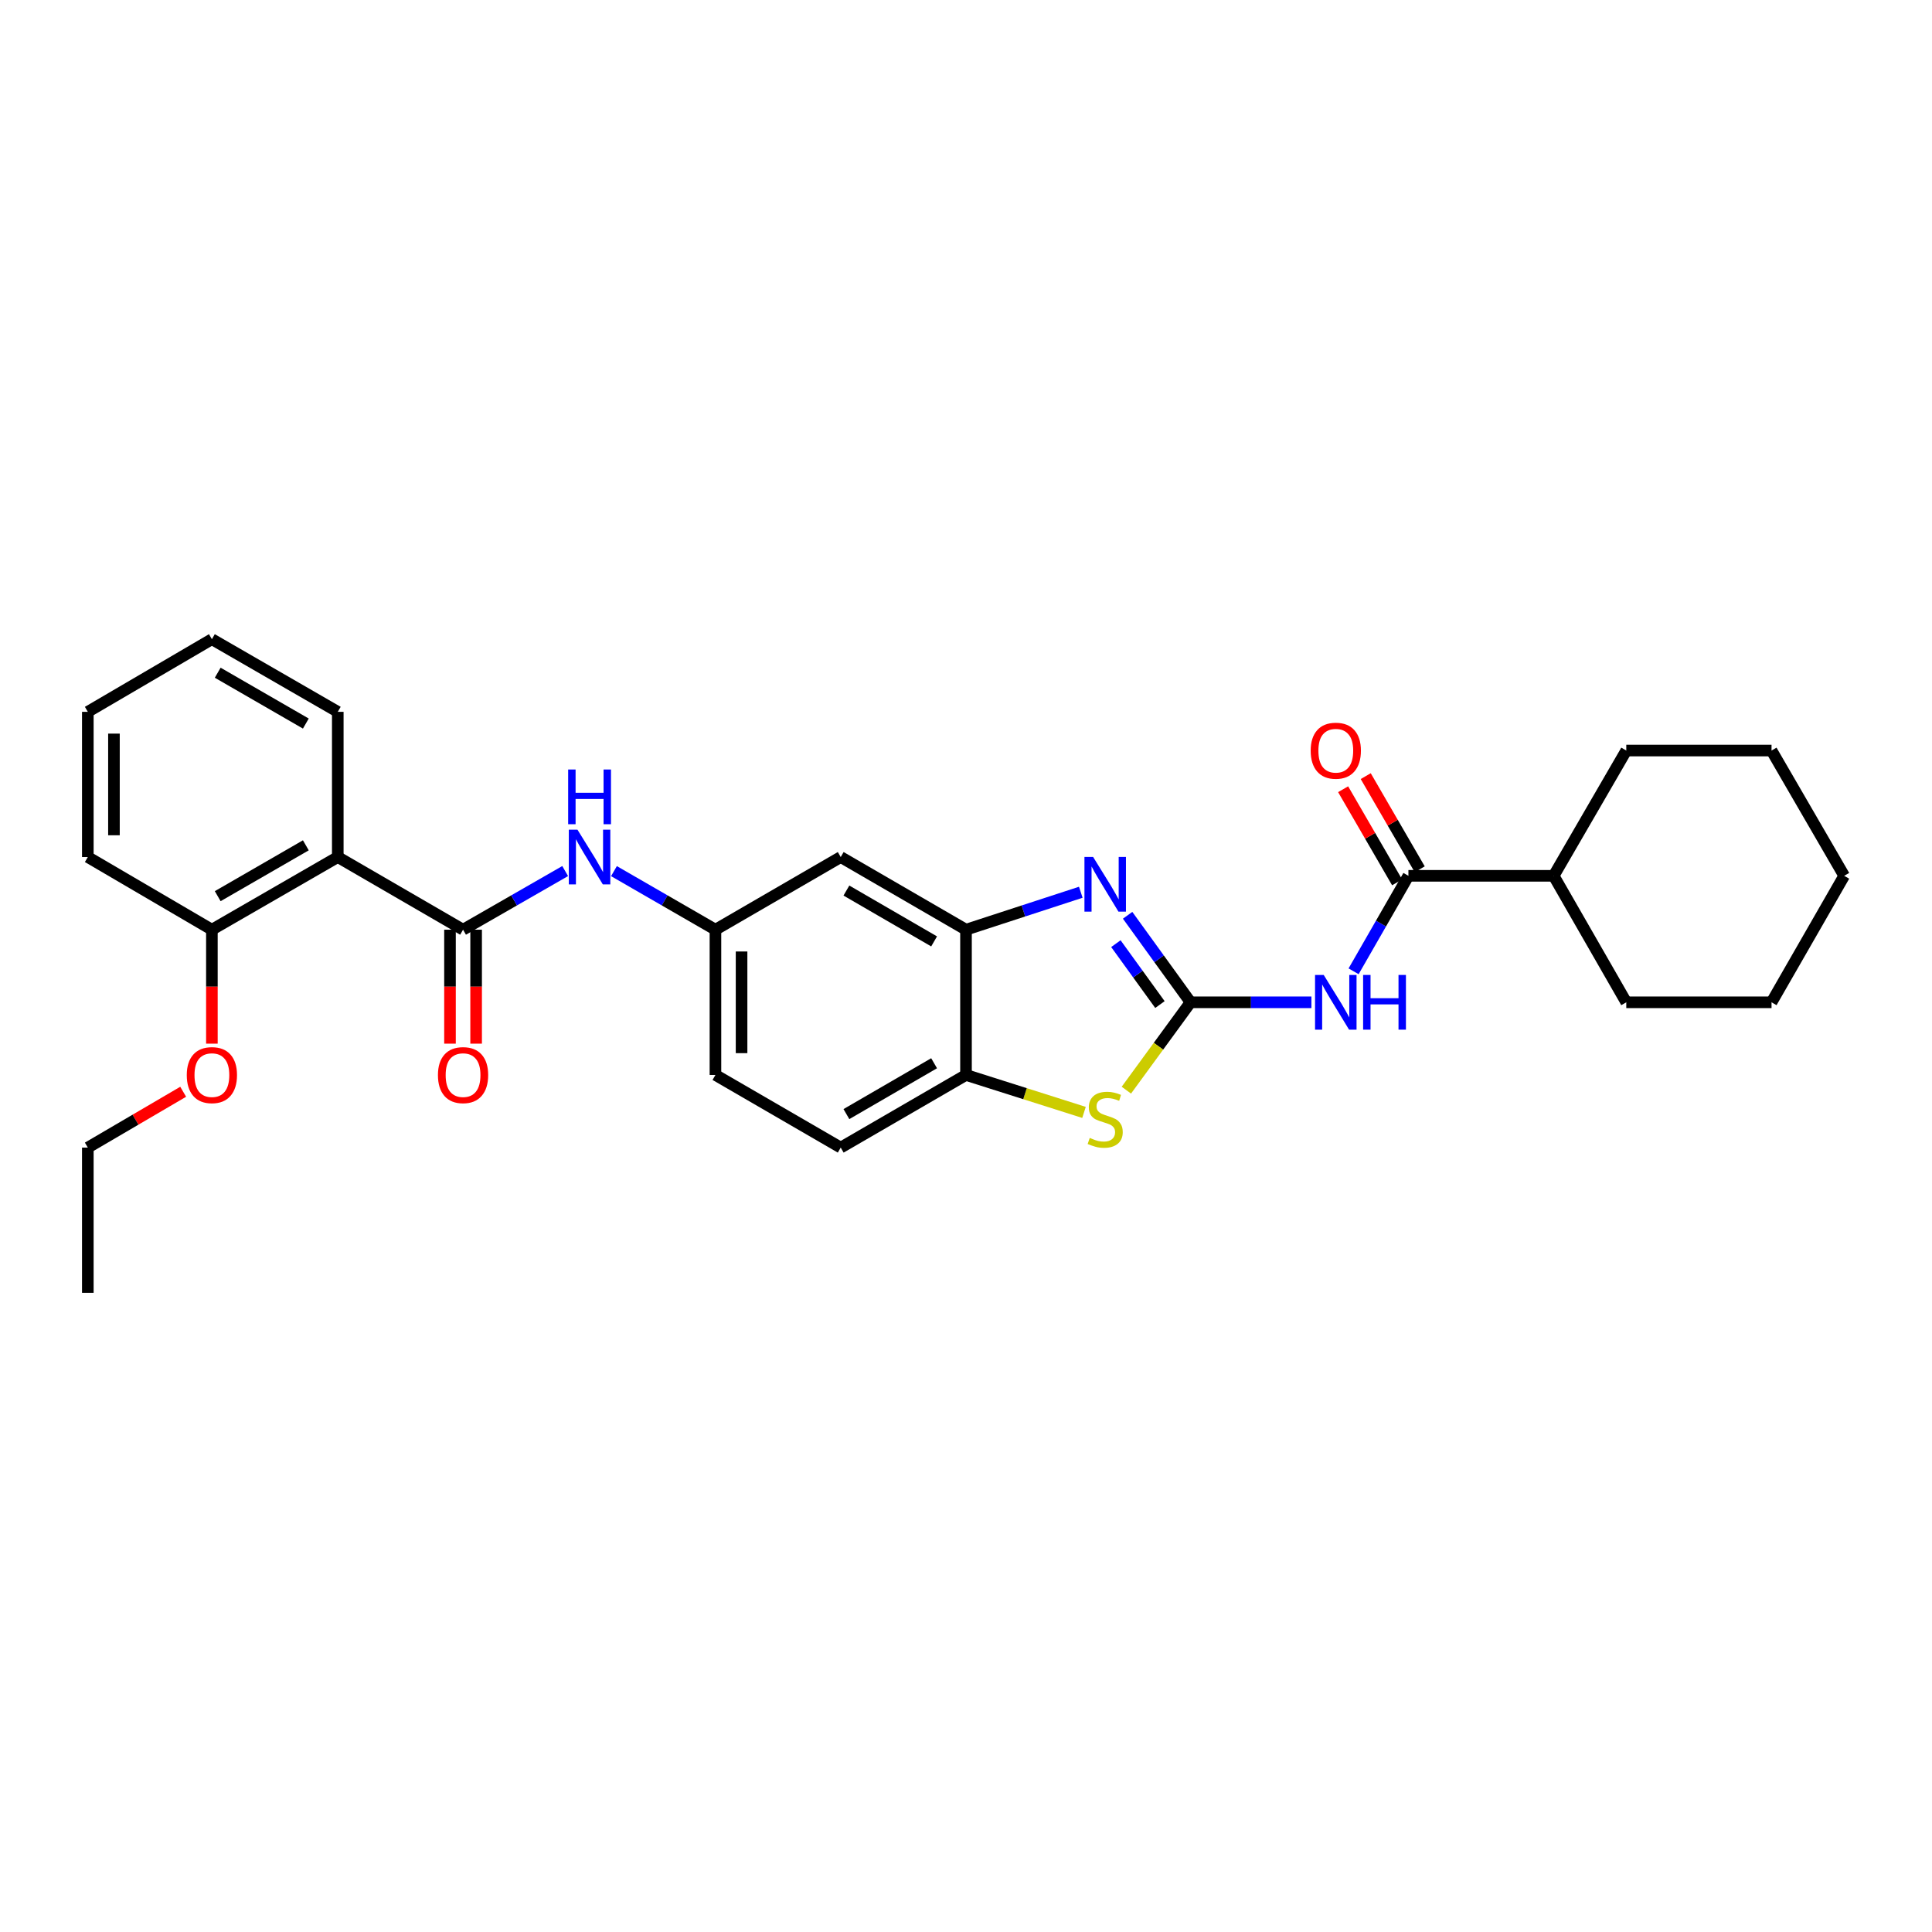 <?xml version='1.0' encoding='iso-8859-1'?>
<svg version='1.1' baseProfile='full'
              xmlns='http://www.w3.org/2000/svg'
                      xmlns:rdkit='http://www.rdkit.org/xml'
                      xmlns:xlink='http://www.w3.org/1999/xlink'
                  xml:space='preserve'
width='1000px' height='1000px' viewBox='0 0 1000 1000'>
<!-- END OF HEADER -->
<rect style='opacity:1.0;fill:#FFFFFF;stroke:none' width='1000' height='1000' x='0' y='0'> </rect>
<path class='bond-0' d='M 616.225,518.79 L 599.939,496.272' style='fill:none;fill-rule:evenodd;stroke:#000000;stroke-width:6px;stroke-linecap:butt;stroke-linejoin:miter;stroke-opacity:1' />
<path class='bond-0' d='M 599.939,496.272 L 583.653,473.754' style='fill:none;fill-rule:evenodd;stroke:#0000FF;stroke-width:6px;stroke-linecap:butt;stroke-linejoin:miter;stroke-opacity:1' />
<path class='bond-0' d='M 600.381,519.96 L 588.981,504.197' style='fill:none;fill-rule:evenodd;stroke:#000000;stroke-width:6px;stroke-linecap:butt;stroke-linejoin:miter;stroke-opacity:1' />
<path class='bond-0' d='M 588.981,504.197 L 577.581,488.435' style='fill:none;fill-rule:evenodd;stroke:#0000FF;stroke-width:6px;stroke-linecap:butt;stroke-linejoin:miter;stroke-opacity:1' />
<path class='bond-1' d='M 616.225,518.79 L 647.506,518.79' style='fill:none;fill-rule:evenodd;stroke:#000000;stroke-width:6px;stroke-linecap:butt;stroke-linejoin:miter;stroke-opacity:1' />
<path class='bond-1' d='M 647.506,518.79 L 678.787,518.79' style='fill:none;fill-rule:evenodd;stroke:#0000FF;stroke-width:6px;stroke-linecap:butt;stroke-linejoin:miter;stroke-opacity:1' />
<path class='bond-3' d='M 616.225,518.79 L 599.613,541.529' style='fill:none;fill-rule:evenodd;stroke:#000000;stroke-width:6px;stroke-linecap:butt;stroke-linejoin:miter;stroke-opacity:1' />
<path class='bond-3' d='M 599.613,541.529 L 583.001,564.269' style='fill:none;fill-rule:evenodd;stroke:#CCCC00;stroke-width:6px;stroke-linecap:butt;stroke-linejoin:miter;stroke-opacity:1' />
<path class='bond-5' d='M 559.414,461.831 L 529.707,471.521' style='fill:none;fill-rule:evenodd;stroke:#0000FF;stroke-width:6px;stroke-linecap:butt;stroke-linejoin:miter;stroke-opacity:1' />
<path class='bond-5' d='M 529.707,471.521 L 500,481.21' style='fill:none;fill-rule:evenodd;stroke:#000000;stroke-width:6px;stroke-linecap:butt;stroke-linejoin:miter;stroke-opacity:1' />
<path class='bond-6' d='M 700.619,502.743 L 714.806,478.032' style='fill:none;fill-rule:evenodd;stroke:#0000FF;stroke-width:6px;stroke-linecap:butt;stroke-linejoin:miter;stroke-opacity:1' />
<path class='bond-6' d='M 714.806,478.032 L 728.993,453.322' style='fill:none;fill-rule:evenodd;stroke:#000000;stroke-width:6px;stroke-linecap:butt;stroke-linejoin:miter;stroke-opacity:1' />
<path class='bond-2' d='M 239.678,481.21 L 266.105,466.035' style='fill:none;fill-rule:evenodd;stroke:#000000;stroke-width:6px;stroke-linecap:butt;stroke-linejoin:miter;stroke-opacity:1' />
<path class='bond-2' d='M 266.105,466.035 L 292.533,450.859' style='fill:none;fill-rule:evenodd;stroke:#0000FF;stroke-width:6px;stroke-linecap:butt;stroke-linejoin:miter;stroke-opacity:1' />
<path class='bond-4' d='M 239.678,481.21 L 174.834,443.608' style='fill:none;fill-rule:evenodd;stroke:#000000;stroke-width:6px;stroke-linecap:butt;stroke-linejoin:miter;stroke-opacity:1' />
<path class='bond-11' d='M 232.916,481.21 L 232.916,510.701' style='fill:none;fill-rule:evenodd;stroke:#000000;stroke-width:6px;stroke-linecap:butt;stroke-linejoin:miter;stroke-opacity:1' />
<path class='bond-11' d='M 232.916,510.701 L 232.916,540.192' style='fill:none;fill-rule:evenodd;stroke:#FF0000;stroke-width:6px;stroke-linecap:butt;stroke-linejoin:miter;stroke-opacity:1' />
<path class='bond-11' d='M 246.44,481.21 L 246.44,510.701' style='fill:none;fill-rule:evenodd;stroke:#000000;stroke-width:6px;stroke-linecap:butt;stroke-linejoin:miter;stroke-opacity:1' />
<path class='bond-11' d='M 246.44,510.701 L 246.44,540.192' style='fill:none;fill-rule:evenodd;stroke:#FF0000;stroke-width:6px;stroke-linecap:butt;stroke-linejoin:miter;stroke-opacity:1' />
<path class='bond-7' d='M 561.079,575.779 L 530.539,566.085' style='fill:none;fill-rule:evenodd;stroke:#CCCC00;stroke-width:6px;stroke-linecap:butt;stroke-linejoin:miter;stroke-opacity:1' />
<path class='bond-7' d='M 530.539,566.085 L 500,556.392' style='fill:none;fill-rule:evenodd;stroke:#000000;stroke-width:6px;stroke-linecap:butt;stroke-linejoin:miter;stroke-opacity:1' />
<path class='bond-12' d='M 174.834,443.608 L 109.675,481.21' style='fill:none;fill-rule:evenodd;stroke:#000000;stroke-width:6px;stroke-linecap:butt;stroke-linejoin:miter;stroke-opacity:1' />
<path class='bond-12' d='M 158.301,437.536 L 112.689,463.857' style='fill:none;fill-rule:evenodd;stroke:#000000;stroke-width:6px;stroke-linecap:butt;stroke-linejoin:miter;stroke-opacity:1' />
<path class='bond-17' d='M 174.834,443.608 L 174.834,368.442' style='fill:none;fill-rule:evenodd;stroke:#000000;stroke-width:6px;stroke-linecap:butt;stroke-linejoin:miter;stroke-opacity:1' />
<path class='bond-9' d='M 500,481.21 L 435.156,443.608' style='fill:none;fill-rule:evenodd;stroke:#000000;stroke-width:6px;stroke-linecap:butt;stroke-linejoin:miter;stroke-opacity:1' />
<path class='bond-9' d='M 483.49,487.269 L 438.099,460.947' style='fill:none;fill-rule:evenodd;stroke:#000000;stroke-width:6px;stroke-linecap:butt;stroke-linejoin:miter;stroke-opacity:1' />
<path class='bond-29' d='M 500,481.21 L 500,556.392' style='fill:none;fill-rule:evenodd;stroke:#000000;stroke-width:6px;stroke-linecap:butt;stroke-linejoin:miter;stroke-opacity:1' />
<path class='bond-13' d='M 734.843,449.931 L 720.87,425.826' style='fill:none;fill-rule:evenodd;stroke:#000000;stroke-width:6px;stroke-linecap:butt;stroke-linejoin:miter;stroke-opacity:1' />
<path class='bond-13' d='M 720.87,425.826 L 706.898,401.721' style='fill:none;fill-rule:evenodd;stroke:#FF0000;stroke-width:6px;stroke-linecap:butt;stroke-linejoin:miter;stroke-opacity:1' />
<path class='bond-13' d='M 723.143,456.713 L 709.171,432.608' style='fill:none;fill-rule:evenodd;stroke:#000000;stroke-width:6px;stroke-linecap:butt;stroke-linejoin:miter;stroke-opacity:1' />
<path class='bond-13' d='M 709.171,432.608 L 695.198,408.503' style='fill:none;fill-rule:evenodd;stroke:#FF0000;stroke-width:6px;stroke-linecap:butt;stroke-linejoin:miter;stroke-opacity:1' />
<path class='bond-14' d='M 728.993,453.322 L 804.175,453.322' style='fill:none;fill-rule:evenodd;stroke:#000000;stroke-width:6px;stroke-linecap:butt;stroke-linejoin:miter;stroke-opacity:1' />
<path class='bond-15' d='M 500,556.392 L 435.156,593.994' style='fill:none;fill-rule:evenodd;stroke:#000000;stroke-width:6px;stroke-linecap:butt;stroke-linejoin:miter;stroke-opacity:1' />
<path class='bond-15' d='M 483.49,550.334 L 438.099,576.655' style='fill:none;fill-rule:evenodd;stroke:#000000;stroke-width:6px;stroke-linecap:butt;stroke-linejoin:miter;stroke-opacity:1' />
<path class='bond-8' d='M 317.781,450.892 L 344.047,466.051' style='fill:none;fill-rule:evenodd;stroke:#0000FF;stroke-width:6px;stroke-linecap:butt;stroke-linejoin:miter;stroke-opacity:1' />
<path class='bond-8' d='M 344.047,466.051 L 370.312,481.21' style='fill:none;fill-rule:evenodd;stroke:#000000;stroke-width:6px;stroke-linecap:butt;stroke-linejoin:miter;stroke-opacity:1' />
<path class='bond-10' d='M 435.156,443.608 L 370.312,481.21' style='fill:none;fill-rule:evenodd;stroke:#000000;stroke-width:6px;stroke-linecap:butt;stroke-linejoin:miter;stroke-opacity:1' />
<path class='bond-30' d='M 370.312,481.21 L 370.312,556.392' style='fill:none;fill-rule:evenodd;stroke:#000000;stroke-width:6px;stroke-linecap:butt;stroke-linejoin:miter;stroke-opacity:1' />
<path class='bond-30' d='M 383.836,492.487 L 383.836,545.115' style='fill:none;fill-rule:evenodd;stroke:#000000;stroke-width:6px;stroke-linecap:butt;stroke-linejoin:miter;stroke-opacity:1' />
<path class='bond-18' d='M 109.675,481.21 L 109.675,510.701' style='fill:none;fill-rule:evenodd;stroke:#000000;stroke-width:6px;stroke-linecap:butt;stroke-linejoin:miter;stroke-opacity:1' />
<path class='bond-18' d='M 109.675,510.701 L 109.675,540.192' style='fill:none;fill-rule:evenodd;stroke:#FF0000;stroke-width:6px;stroke-linecap:butt;stroke-linejoin:miter;stroke-opacity:1' />
<path class='bond-19' d='M 109.675,481.21 L 45.455,443.608' style='fill:none;fill-rule:evenodd;stroke:#000000;stroke-width:6px;stroke-linecap:butt;stroke-linejoin:miter;stroke-opacity:1' />
<path class='bond-20' d='M 804.175,453.322 L 841.762,388.479' style='fill:none;fill-rule:evenodd;stroke:#000000;stroke-width:6px;stroke-linecap:butt;stroke-linejoin:miter;stroke-opacity:1' />
<path class='bond-21' d='M 804.175,453.322 L 841.762,518.79' style='fill:none;fill-rule:evenodd;stroke:#000000;stroke-width:6px;stroke-linecap:butt;stroke-linejoin:miter;stroke-opacity:1' />
<path class='bond-16' d='M 435.156,593.994 L 370.312,556.392' style='fill:none;fill-rule:evenodd;stroke:#000000;stroke-width:6px;stroke-linecap:butt;stroke-linejoin:miter;stroke-opacity:1' />
<path class='bond-23' d='M 174.834,368.442 L 109.675,330.84' style='fill:none;fill-rule:evenodd;stroke:#000000;stroke-width:6px;stroke-linecap:butt;stroke-linejoin:miter;stroke-opacity:1' />
<path class='bond-23' d='M 158.301,374.514 L 112.689,348.193' style='fill:none;fill-rule:evenodd;stroke:#000000;stroke-width:6px;stroke-linecap:butt;stroke-linejoin:miter;stroke-opacity:1' />
<path class='bond-22' d='M 94.814,565.093 L 70.134,579.543' style='fill:none;fill-rule:evenodd;stroke:#FF0000;stroke-width:6px;stroke-linecap:butt;stroke-linejoin:miter;stroke-opacity:1' />
<path class='bond-22' d='M 70.134,579.543 L 45.455,593.994' style='fill:none;fill-rule:evenodd;stroke:#000000;stroke-width:6px;stroke-linecap:butt;stroke-linejoin:miter;stroke-opacity:1' />
<path class='bond-32' d='M 45.455,443.608 L 45.455,368.442' style='fill:none;fill-rule:evenodd;stroke:#000000;stroke-width:6px;stroke-linecap:butt;stroke-linejoin:miter;stroke-opacity:1' />
<path class='bond-32' d='M 58.978,432.333 L 58.978,379.717' style='fill:none;fill-rule:evenodd;stroke:#000000;stroke-width:6px;stroke-linecap:butt;stroke-linejoin:miter;stroke-opacity:1' />
<path class='bond-26' d='M 841.762,388.479 L 916.943,388.479' style='fill:none;fill-rule:evenodd;stroke:#000000;stroke-width:6px;stroke-linecap:butt;stroke-linejoin:miter;stroke-opacity:1' />
<path class='bond-27' d='M 841.762,518.79 L 916.943,518.79' style='fill:none;fill-rule:evenodd;stroke:#000000;stroke-width:6px;stroke-linecap:butt;stroke-linejoin:miter;stroke-opacity:1' />
<path class='bond-24' d='M 45.455,593.994 L 45.455,669.16' style='fill:none;fill-rule:evenodd;stroke:#000000;stroke-width:6px;stroke-linecap:butt;stroke-linejoin:miter;stroke-opacity:1' />
<path class='bond-25' d='M 109.675,330.84 L 45.455,368.442' style='fill:none;fill-rule:evenodd;stroke:#000000;stroke-width:6px;stroke-linecap:butt;stroke-linejoin:miter;stroke-opacity:1' />
<path class='bond-31' d='M 916.943,388.479 L 954.545,453.322' style='fill:none;fill-rule:evenodd;stroke:#000000;stroke-width:6px;stroke-linecap:butt;stroke-linejoin:miter;stroke-opacity:1' />
<path class='bond-28' d='M 916.943,518.79 L 954.545,453.322' style='fill:none;fill-rule:evenodd;stroke:#000000;stroke-width:6px;stroke-linecap:butt;stroke-linejoin:miter;stroke-opacity:1' />
<path  class='atom-1' d='M 565.789 443.55
L 575.069 458.55
Q 575.989 460.03, 577.469 462.71
Q 578.949 465.39, 579.029 465.55
L 579.029 443.55
L 582.789 443.55
L 582.789 471.87
L 578.909 471.87
L 568.949 455.47
Q 567.789 453.55, 566.549 451.35
Q 565.349 449.15, 564.989 448.47
L 564.989 471.87
L 561.309 471.87
L 561.309 443.55
L 565.789 443.55
' fill='#0000FF'/>
<path  class='atom-2' d='M 685.146 504.63
L 694.426 519.63
Q 695.346 521.11, 696.826 523.79
Q 698.306 526.47, 698.386 526.63
L 698.386 504.63
L 702.146 504.63
L 702.146 532.95
L 698.266 532.95
L 688.306 516.55
Q 687.146 514.63, 685.906 512.43
Q 684.706 510.23, 684.346 509.55
L 684.346 532.95
L 680.666 532.95
L 680.666 504.63
L 685.146 504.63
' fill='#0000FF'/>
<path  class='atom-2' d='M 705.546 504.63
L 709.386 504.63
L 709.386 516.67
L 723.866 516.67
L 723.866 504.63
L 727.706 504.63
L 727.706 532.95
L 723.866 532.95
L 723.866 519.87
L 709.386 519.87
L 709.386 532.95
L 705.546 532.95
L 705.546 504.63
' fill='#0000FF'/>
<path  class='atom-4' d='M 564.049 588.981
Q 564.369 589.101, 565.689 589.661
Q 567.009 590.221, 568.449 590.581
Q 569.929 590.901, 571.369 590.901
Q 574.049 590.901, 575.609 589.621
Q 577.169 588.301, 577.169 586.021
Q 577.169 584.461, 576.369 583.501
Q 575.609 582.541, 574.409 582.021
Q 573.209 581.501, 571.209 580.901
Q 568.689 580.141, 567.169 579.421
Q 565.689 578.701, 564.609 577.181
Q 563.569 575.661, 563.569 573.101
Q 563.569 569.541, 565.969 567.341
Q 568.409 565.141, 573.209 565.141
Q 576.489 565.141, 580.209 566.701
L 579.289 569.781
Q 575.889 568.381, 573.329 568.381
Q 570.569 568.381, 569.049 569.541
Q 567.529 570.661, 567.569 572.621
Q 567.569 574.141, 568.329 575.061
Q 569.129 575.981, 570.249 576.501
Q 571.409 577.021, 573.329 577.621
Q 575.889 578.421, 577.409 579.221
Q 578.929 580.021, 580.009 581.661
Q 581.129 583.261, 581.129 586.021
Q 581.129 589.941, 578.489 592.061
Q 575.889 594.141, 571.529 594.141
Q 569.009 594.141, 567.089 593.581
Q 565.209 593.061, 562.969 592.141
L 564.049 588.981
' fill='#CCCC00'/>
<path  class='atom-9' d='M 298.9 429.448
L 308.18 444.448
Q 309.1 445.928, 310.58 448.608
Q 312.06 451.288, 312.14 451.448
L 312.14 429.448
L 315.9 429.448
L 315.9 457.768
L 312.02 457.768
L 302.06 441.368
Q 300.9 439.448, 299.66 437.248
Q 298.46 435.048, 298.1 434.368
L 298.1 457.768
L 294.42 457.768
L 294.42 429.448
L 298.9 429.448
' fill='#0000FF'/>
<path  class='atom-9' d='M 294.08 398.296
L 297.92 398.296
L 297.92 410.336
L 312.4 410.336
L 312.4 398.296
L 316.24 398.296
L 316.24 426.616
L 312.4 426.616
L 312.4 413.536
L 297.92 413.536
L 297.92 426.616
L 294.08 426.616
L 294.08 398.296
' fill='#0000FF'/>
<path  class='atom-12' d='M 226.678 556.472
Q 226.678 549.672, 230.038 545.872
Q 233.398 542.072, 239.678 542.072
Q 245.958 542.072, 249.318 545.872
Q 252.678 549.672, 252.678 556.472
Q 252.678 563.352, 249.278 567.272
Q 245.878 571.152, 239.678 571.152
Q 233.438 571.152, 230.038 567.272
Q 226.678 563.392, 226.678 556.472
M 239.678 567.952
Q 243.998 567.952, 246.318 565.072
Q 248.678 562.152, 248.678 556.472
Q 248.678 550.912, 246.318 548.112
Q 243.998 545.272, 239.678 545.272
Q 235.358 545.272, 232.998 548.072
Q 230.678 550.872, 230.678 556.472
Q 230.678 562.192, 232.998 565.072
Q 235.358 567.952, 239.678 567.952
' fill='#FF0000'/>
<path  class='atom-14' d='M 678.406 388.559
Q 678.406 381.759, 681.766 377.959
Q 685.126 374.159, 691.406 374.159
Q 697.686 374.159, 701.046 377.959
Q 704.406 381.759, 704.406 388.559
Q 704.406 395.439, 701.006 399.359
Q 697.606 403.239, 691.406 403.239
Q 685.166 403.239, 681.766 399.359
Q 678.406 395.479, 678.406 388.559
M 691.406 400.039
Q 695.726 400.039, 698.046 397.159
Q 700.406 394.239, 700.406 388.559
Q 700.406 382.999, 698.046 380.199
Q 695.726 377.359, 691.406 377.359
Q 687.086 377.359, 684.726 380.159
Q 682.406 382.959, 682.406 388.559
Q 682.406 394.279, 684.726 397.159
Q 687.086 400.039, 691.406 400.039
' fill='#FF0000'/>
<path  class='atom-19' d='M 96.675 556.472
Q 96.675 549.672, 100.035 545.872
Q 103.395 542.072, 109.675 542.072
Q 115.955 542.072, 119.315 545.872
Q 122.675 549.672, 122.675 556.472
Q 122.675 563.352, 119.275 567.272
Q 115.875 571.152, 109.675 571.152
Q 103.435 571.152, 100.035 567.272
Q 96.675 563.392, 96.675 556.472
M 109.675 567.952
Q 113.995 567.952, 116.315 565.072
Q 118.675 562.152, 118.675 556.472
Q 118.675 550.912, 116.315 548.112
Q 113.995 545.272, 109.675 545.272
Q 105.355 545.272, 102.995 548.072
Q 100.675 550.872, 100.675 556.472
Q 100.675 562.192, 102.995 565.072
Q 105.355 567.952, 109.675 567.952
' fill='#FF0000'/>
</svg>
